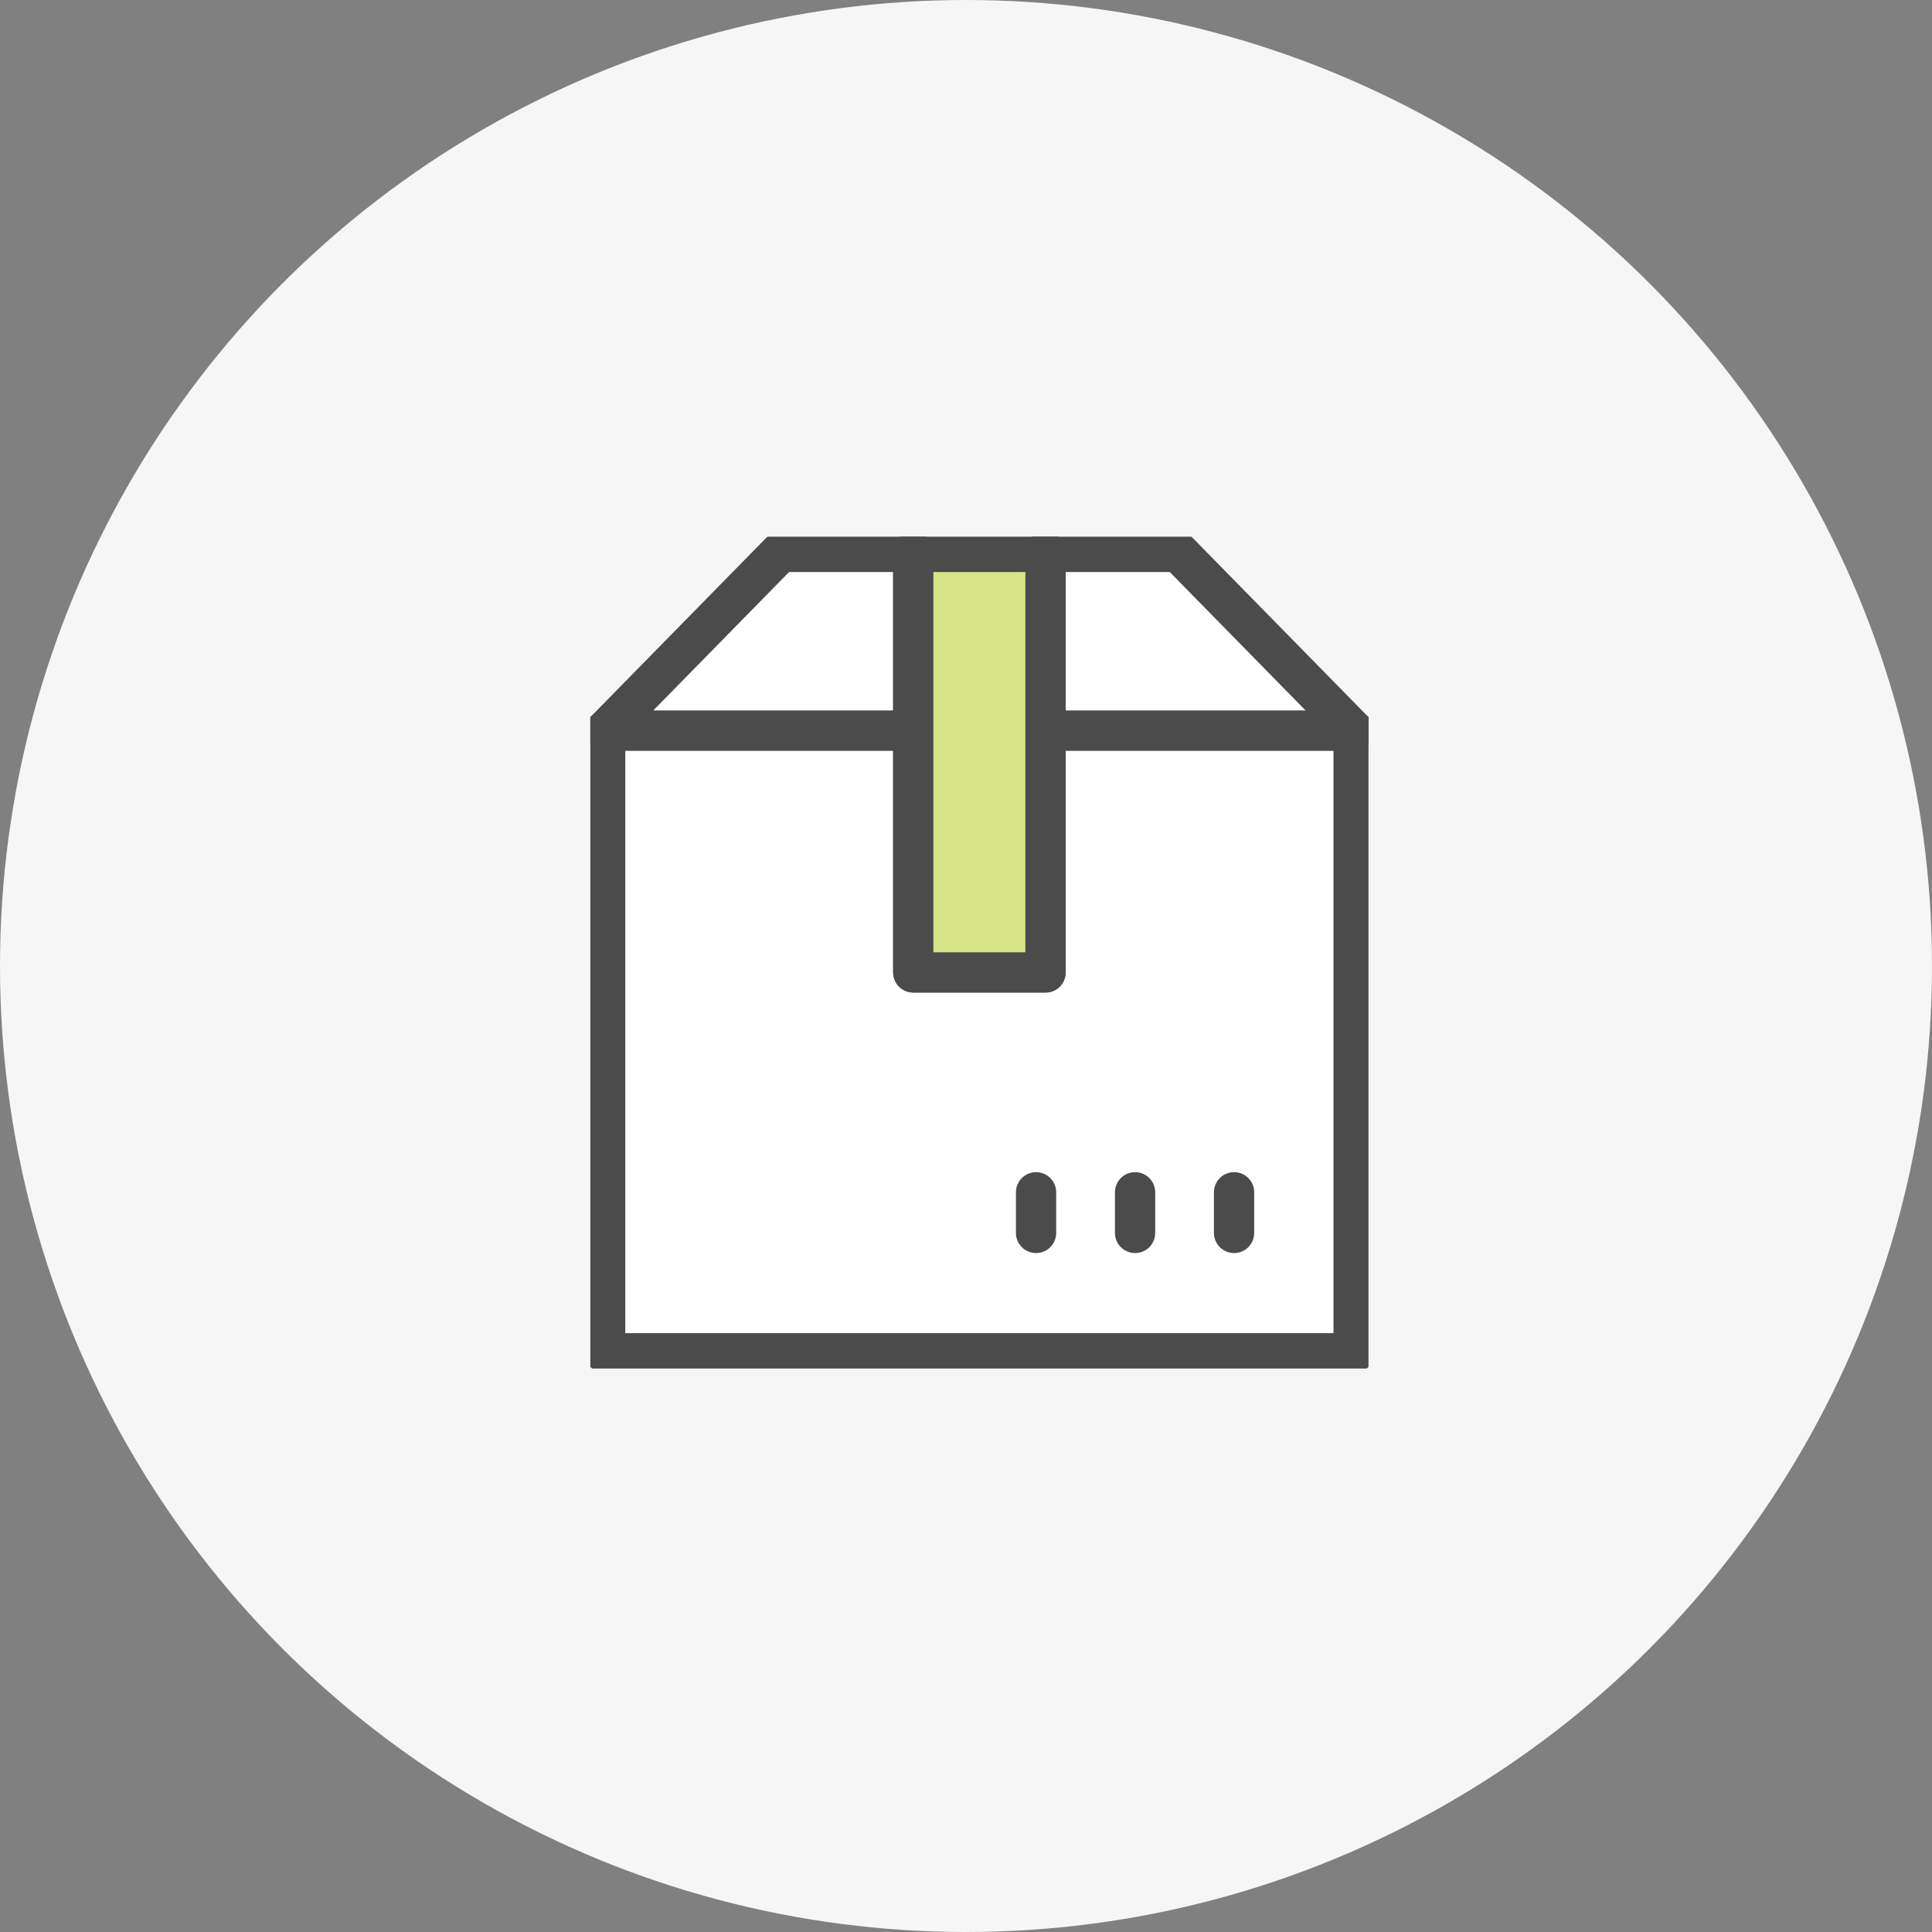 <svg width="72" height="72" viewBox="0 0 72 72" fill="none" xmlns="http://www.w3.org/2000/svg">
<rect x="0" y="0" width="72" height="72" fill="#808080" stroke="none"/>
<circle cx="36" cy="36" r="36" fill="#F6F6F6"/>
<g clip-path="url(#clip0_316_614)">
<path d="M50.447 27.233L43.909 20.568H38.965V27.233H50.447Z" fill="white" stroke="#4B4B4B" stroke-width="1.5" stroke-linecap="round" stroke-linejoin="round"/>
<path d="M34.035 20.568H29.091L22.553 27.233H34.035V20.568Z" fill="white" stroke="#4B4B4B" stroke-width="1.5" stroke-linecap="round" stroke-linejoin="round"/>
<path d="M38.964 27.233V36.239H34.035V27.233H22.553V50.432H50.446V27.233H38.964Z" fill="white" stroke="#4B4B4B" stroke-width="1.5" stroke-linecap="round" stroke-linejoin="round"/>
<path d="M38.964 20.568H34.035V36.239H38.964V20.568Z" fill="#D7E487" stroke="#4B4B4B" stroke-width="1.5" stroke-linecap="round" stroke-linejoin="round"/>
<path d="M45.99 44.433V45.948" stroke="#4B4B4B" stroke-width="1.5" stroke-linecap="round" stroke-linejoin="round"/>
<path d="M42.301 44.433V45.948" stroke="#4B4B4B" stroke-width="1.5" stroke-linecap="round" stroke-linejoin="round"/>
<path d="M38.611 44.433V45.948" stroke="#4B4B4B" stroke-width="1.5" stroke-linecap="round" stroke-linejoin="round"/>
</g>
<defs>
<clipPath id="clip0_316_614">
<rect width="29" height="31" fill="white" transform="translate(22 20)"/>
</clipPath>
</defs>
</svg>
